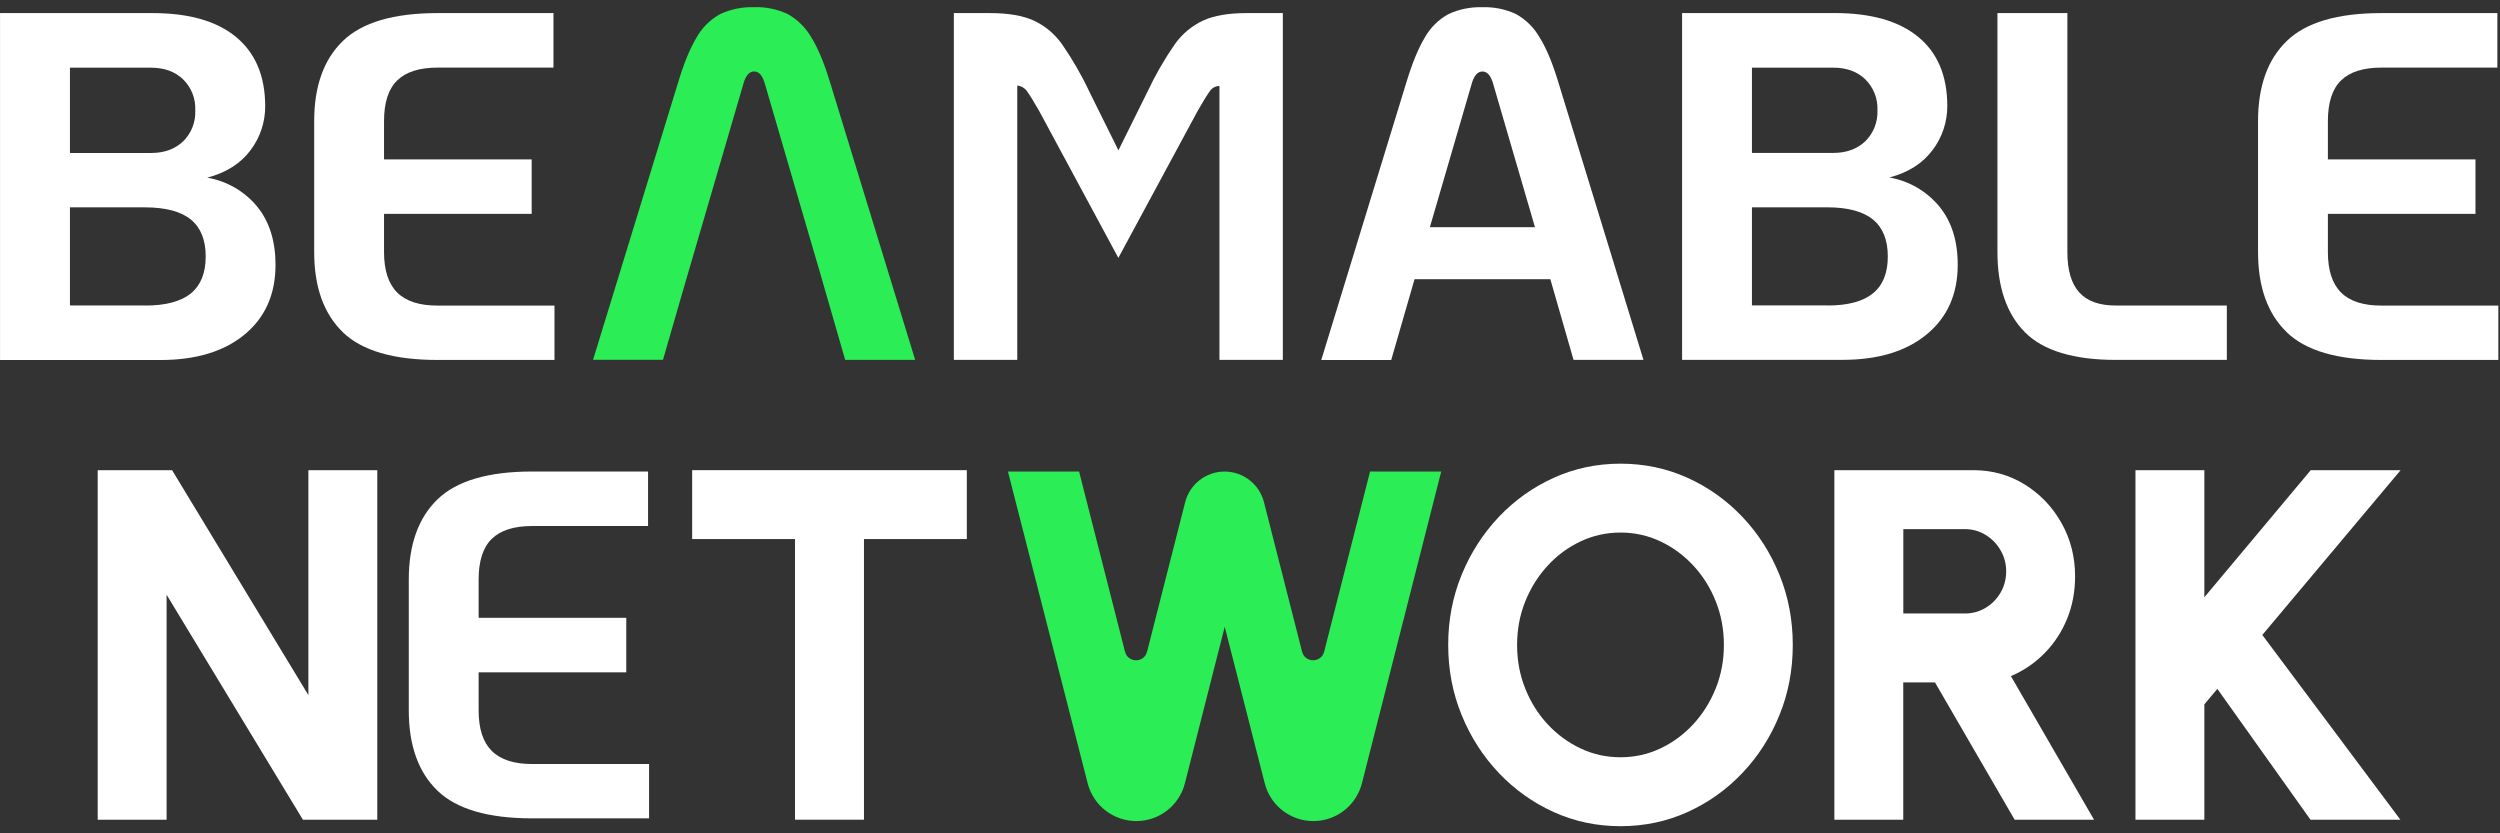 <svg xmlns="http://www.w3.org/2000/svg" width="135" height="45" viewBox="0 0 135 45" fill="none"><rect x="0" y="0" width="135" height="45" fill="#333333" stroke="none"/><path d="M87.507 44.614C86.23 44.614 85.029 44.361 83.906 43.854C82.784 43.347 81.794 42.642 80.94 41.744C80.087 40.845 79.417 39.805 78.932 38.621C78.448 37.439 78.203 36.174 78.203 34.826C78.203 33.479 78.445 32.214 78.932 31.032C79.417 29.85 80.087 28.811 80.94 27.909C81.794 27.01 82.784 26.306 83.906 25.799C85.029 25.292 86.23 25.038 87.507 25.038C88.784 25.038 89.997 25.292 91.12 25.799C92.243 26.306 93.233 27.01 94.086 27.909C94.94 28.808 95.608 29.85 96.088 31.032C96.568 32.214 96.81 33.479 96.81 34.826C96.81 36.174 96.57 37.439 96.088 38.621C95.608 39.803 94.94 40.845 94.086 41.744C93.233 42.642 92.243 43.347 91.12 43.854C89.997 44.361 88.793 44.614 87.507 44.614ZM87.507 40.892C88.27 40.892 88.99 40.734 89.664 40.414C90.339 40.095 90.932 39.658 91.444 39.099C91.956 38.542 92.359 37.899 92.651 37.17C92.943 36.441 93.09 35.66 93.09 34.824C93.09 33.989 92.943 33.205 92.651 32.472C92.359 31.74 91.956 31.097 91.444 30.545C90.932 29.992 90.339 29.555 89.664 29.236C88.99 28.917 88.272 28.758 87.507 28.758C86.741 28.758 86.023 28.919 85.349 29.236C84.674 29.555 84.081 29.992 83.569 30.552C83.057 31.109 82.654 31.752 82.362 32.481C82.07 33.208 81.923 33.991 81.923 34.826C81.923 35.662 82.068 36.448 82.362 37.179C82.654 37.913 83.057 38.553 83.569 39.106C84.081 39.658 84.674 40.095 85.349 40.414C86.023 40.734 86.741 40.892 87.507 40.892Z" fill="white"></path><path d="M99.056 44.264V25.389H106.553C107.579 25.389 108.505 25.647 109.338 26.164C110.169 26.68 110.83 27.373 111.319 28.24C111.808 29.107 112.055 30.067 112.055 31.118C112.055 31.944 111.91 32.712 111.623 33.416C111.335 34.122 110.93 34.74 110.409 35.27C109.888 35.8 109.281 36.214 108.589 36.511L113.078 44.264H108.79L104.488 36.848H102.776V44.264H99.056ZM102.779 33.128H106.109C106.515 33.128 106.884 33.026 107.221 32.825C107.558 32.623 107.828 32.349 108.029 32.003C108.231 31.657 108.333 31.274 108.333 30.851C108.333 30.427 108.231 30.058 108.029 29.712C107.828 29.365 107.558 29.089 107.221 28.883C106.884 28.677 106.512 28.573 106.109 28.573H102.779V33.131V33.128Z" fill="white"></path><path d="M129.621 44.264H124.766L119.737 37.199L119.035 38.035V44.264H115.315V25.389H119.035V32.252L124.78 25.389H129.634L122.165 34.288L129.621 44.264Z" fill="white"></path><path d="M5.276 44.264V25.389H9.292L16.653 37.537V25.389H20.373V44.264H16.357L8.996 32.116V44.264H5.276Z" fill="white"></path><path d="M52.208 25.389V29.109H46.654V44.264H42.931V29.109H37.377V25.389H52.208Z" fill="white"></path><path d="M61.359 44.338C60.122 44.338 59.042 43.5 58.735 42.301L54.429 25.464H58.271L60.75 35.191C60.907 35.809 61.785 35.809 61.942 35.191L63.999 27.117C64.247 26.145 65.123 25.464 66.127 25.464C67.131 25.464 68.006 26.145 68.254 27.117L70.312 35.191C70.469 35.809 71.346 35.809 71.504 35.191L73.983 25.464H77.825L73.544 42.298C73.238 43.498 72.158 44.338 70.92 44.338C69.683 44.338 68.603 43.5 68.297 42.302L66.135 33.848L63.985 42.297C63.679 43.498 62.598 44.338 61.359 44.338Z" fill="#2BED55"></path><path d="M23.625 42.697C22.592 41.698 22.074 40.254 22.074 38.365V31.299C22.074 29.41 22.59 27.966 23.625 26.965C24.659 25.964 26.362 25.462 28.735 25.462H34.995V28.405H28.735C27.755 28.405 27.028 28.636 26.554 29.1C26.081 29.564 25.846 30.296 25.846 31.294V33.361H33.818V36.305H25.846V38.368C25.846 39.348 26.081 40.075 26.554 40.548C27.028 41.021 27.755 41.257 28.735 41.257H35.05V44.191H28.735C26.362 44.191 24.659 43.693 23.625 42.699V42.697Z" fill="white"></path><path d="M0 0.707H8.239C10.203 0.707 11.706 1.137 12.747 1.998C13.789 2.858 14.314 4.097 14.321 5.716C14.328 6.585 14.047 7.432 13.52 8.123C12.985 8.836 12.209 9.325 11.192 9.594C12.238 9.773 13.187 10.319 13.868 11.132C14.541 11.944 14.878 13.002 14.878 14.304C14.878 15.891 14.321 17.145 13.207 18.065C12.093 18.984 10.572 19.444 8.642 19.441H0.002V0.707H0ZM8.16 8.261C8.873 8.261 9.451 8.05 9.892 7.631C10.338 7.19 10.574 6.583 10.544 5.956C10.574 5.331 10.334 4.724 9.888 4.285C9.451 3.866 8.873 3.655 8.156 3.655H3.777V8.261H8.16ZM7.845 16.5C8.953 16.5 9.772 16.28 10.307 15.843C10.841 15.406 11.108 14.741 11.108 13.851C11.108 12.959 10.841 12.293 10.307 11.856C9.772 11.419 8.948 11.2 7.839 11.197H3.777V16.495H7.845V16.5Z" fill="white"></path><path d="M18.517 17.942C17.484 16.944 16.966 15.499 16.966 13.611V6.544C16.966 4.656 17.482 3.211 18.517 2.211C19.551 1.21 21.254 0.707 23.627 0.707H29.887V3.651H23.627C22.646 3.651 21.92 3.882 21.446 4.346C20.973 4.81 20.738 5.541 20.738 6.54V8.607H28.71V11.55H20.738V13.613C20.738 14.594 20.973 15.32 21.446 15.794C21.92 16.267 22.646 16.502 23.627 16.502H29.942V19.437H23.627C21.254 19.437 19.551 18.939 18.517 17.945V17.942Z" fill="white"></path><path d="M51.504 0.707H53.458C54.438 0.707 55.224 0.841 55.819 1.108C56.428 1.393 56.954 1.83 57.345 2.381C57.916 3.207 58.419 4.079 58.844 4.989L60.395 8.118L61.946 4.989C62.372 4.079 62.872 3.207 63.445 2.381C63.834 1.833 64.36 1.393 64.971 1.108C65.555 0.841 66.339 0.707 67.319 0.707H69.273V19.434H65.85V4.64C65.635 4.645 65.435 4.756 65.32 4.939C65.177 5.136 64.962 5.485 64.677 5.983L60.391 13.926L56.109 5.981C55.824 5.482 55.609 5.134 55.466 4.937C55.344 4.756 55.147 4.64 54.932 4.622V19.434H51.508V0.707H51.504Z" fill="white"></path><path d="M83.716 15.078H76.385L75.126 19.439H71.349L75.925 4.511C76.247 3.44 76.584 2.611 76.942 2.023C77.238 1.493 77.68 1.056 78.212 0.764C78.787 0.497 79.417 0.368 80.053 0.39C80.68 0.368 81.305 0.497 81.871 0.764C82.401 1.06 82.84 1.495 83.141 2.023C83.508 2.611 83.852 3.44 84.171 4.511L88.747 19.432H84.971L83.719 15.078H83.716ZM82.888 12.268L80.639 4.556C80.515 4.092 80.318 3.859 80.05 3.861C79.783 3.861 79.586 4.095 79.462 4.556L77.213 12.268H82.885H82.888Z" fill="white"></path><path d="M90.833 0.705H99.072C101.033 0.705 102.536 1.133 103.58 1.989C104.624 2.845 105.149 4.085 105.154 5.707C105.16 6.576 104.88 7.423 104.352 8.113C103.818 8.827 103.041 9.316 102.025 9.585C103.071 9.764 104.017 10.31 104.701 11.123C105.378 11.935 105.717 12.993 105.717 14.295C105.717 15.882 105.16 17.136 104.044 18.055C102.928 18.975 101.409 19.434 99.48 19.432H90.833V0.705ZM98.993 8.258C99.706 8.258 100.281 8.048 100.725 7.629C101.171 7.19 101.409 6.581 101.382 5.956C101.411 5.331 101.171 4.722 100.725 4.282C100.29 3.864 99.713 3.653 98.993 3.653H94.605V8.258H98.993ZM98.678 16.498C99.783 16.498 100.603 16.278 101.139 15.841C101.676 15.404 101.943 14.739 101.941 13.849C101.941 12.957 101.674 12.291 101.139 11.854C100.605 11.417 99.783 11.197 98.678 11.195H94.605V16.493H98.678V16.498Z" fill="white"></path><path d="M109.347 17.942C108.357 16.944 107.862 15.499 107.862 13.611V0.705H111.638V13.611C111.638 14.591 111.853 15.318 112.281 15.791C112.709 16.265 113.368 16.5 114.256 16.498H120.249V19.434H114.256C111.973 19.434 110.336 18.936 109.347 17.942Z" fill="white"></path><path d="M123.487 17.942C122.452 16.944 121.934 15.499 121.934 13.611V6.544C121.934 4.656 122.452 3.211 123.487 2.211C124.522 1.21 126.224 0.707 128.595 0.707H134.858V3.651H128.595C127.614 3.651 126.888 3.882 126.414 4.346C125.941 4.81 125.706 5.541 125.706 6.54V8.607H133.676V11.55H125.706V13.613C125.706 14.594 125.941 15.32 126.414 15.794C126.888 16.267 127.612 16.502 128.595 16.502H134.91V19.437H128.595C126.222 19.437 124.519 18.939 123.487 17.945V17.942Z" fill="white"></path><path d="M45.642 19.432H49.418L44.842 4.509C44.521 3.438 44.179 2.609 43.812 2.021C43.509 1.493 43.069 1.058 42.54 0.762C41.971 0.494 41.349 0.365 40.721 0.388C40.09 0.368 39.46 0.494 38.888 0.762C38.355 1.054 37.914 1.491 37.617 2.021C37.26 2.609 36.92 3.438 36.601 4.509L32.025 19.43H35.801C37.753 12.662 35.457 20.594 40.135 4.554C40.26 4.09 40.457 3.857 40.724 3.859C40.991 3.859 41.188 4.092 41.312 4.554C45.852 20.141 43.162 10.833 45.639 19.43L45.642 19.432Z" fill="#2BED55"></path></svg>